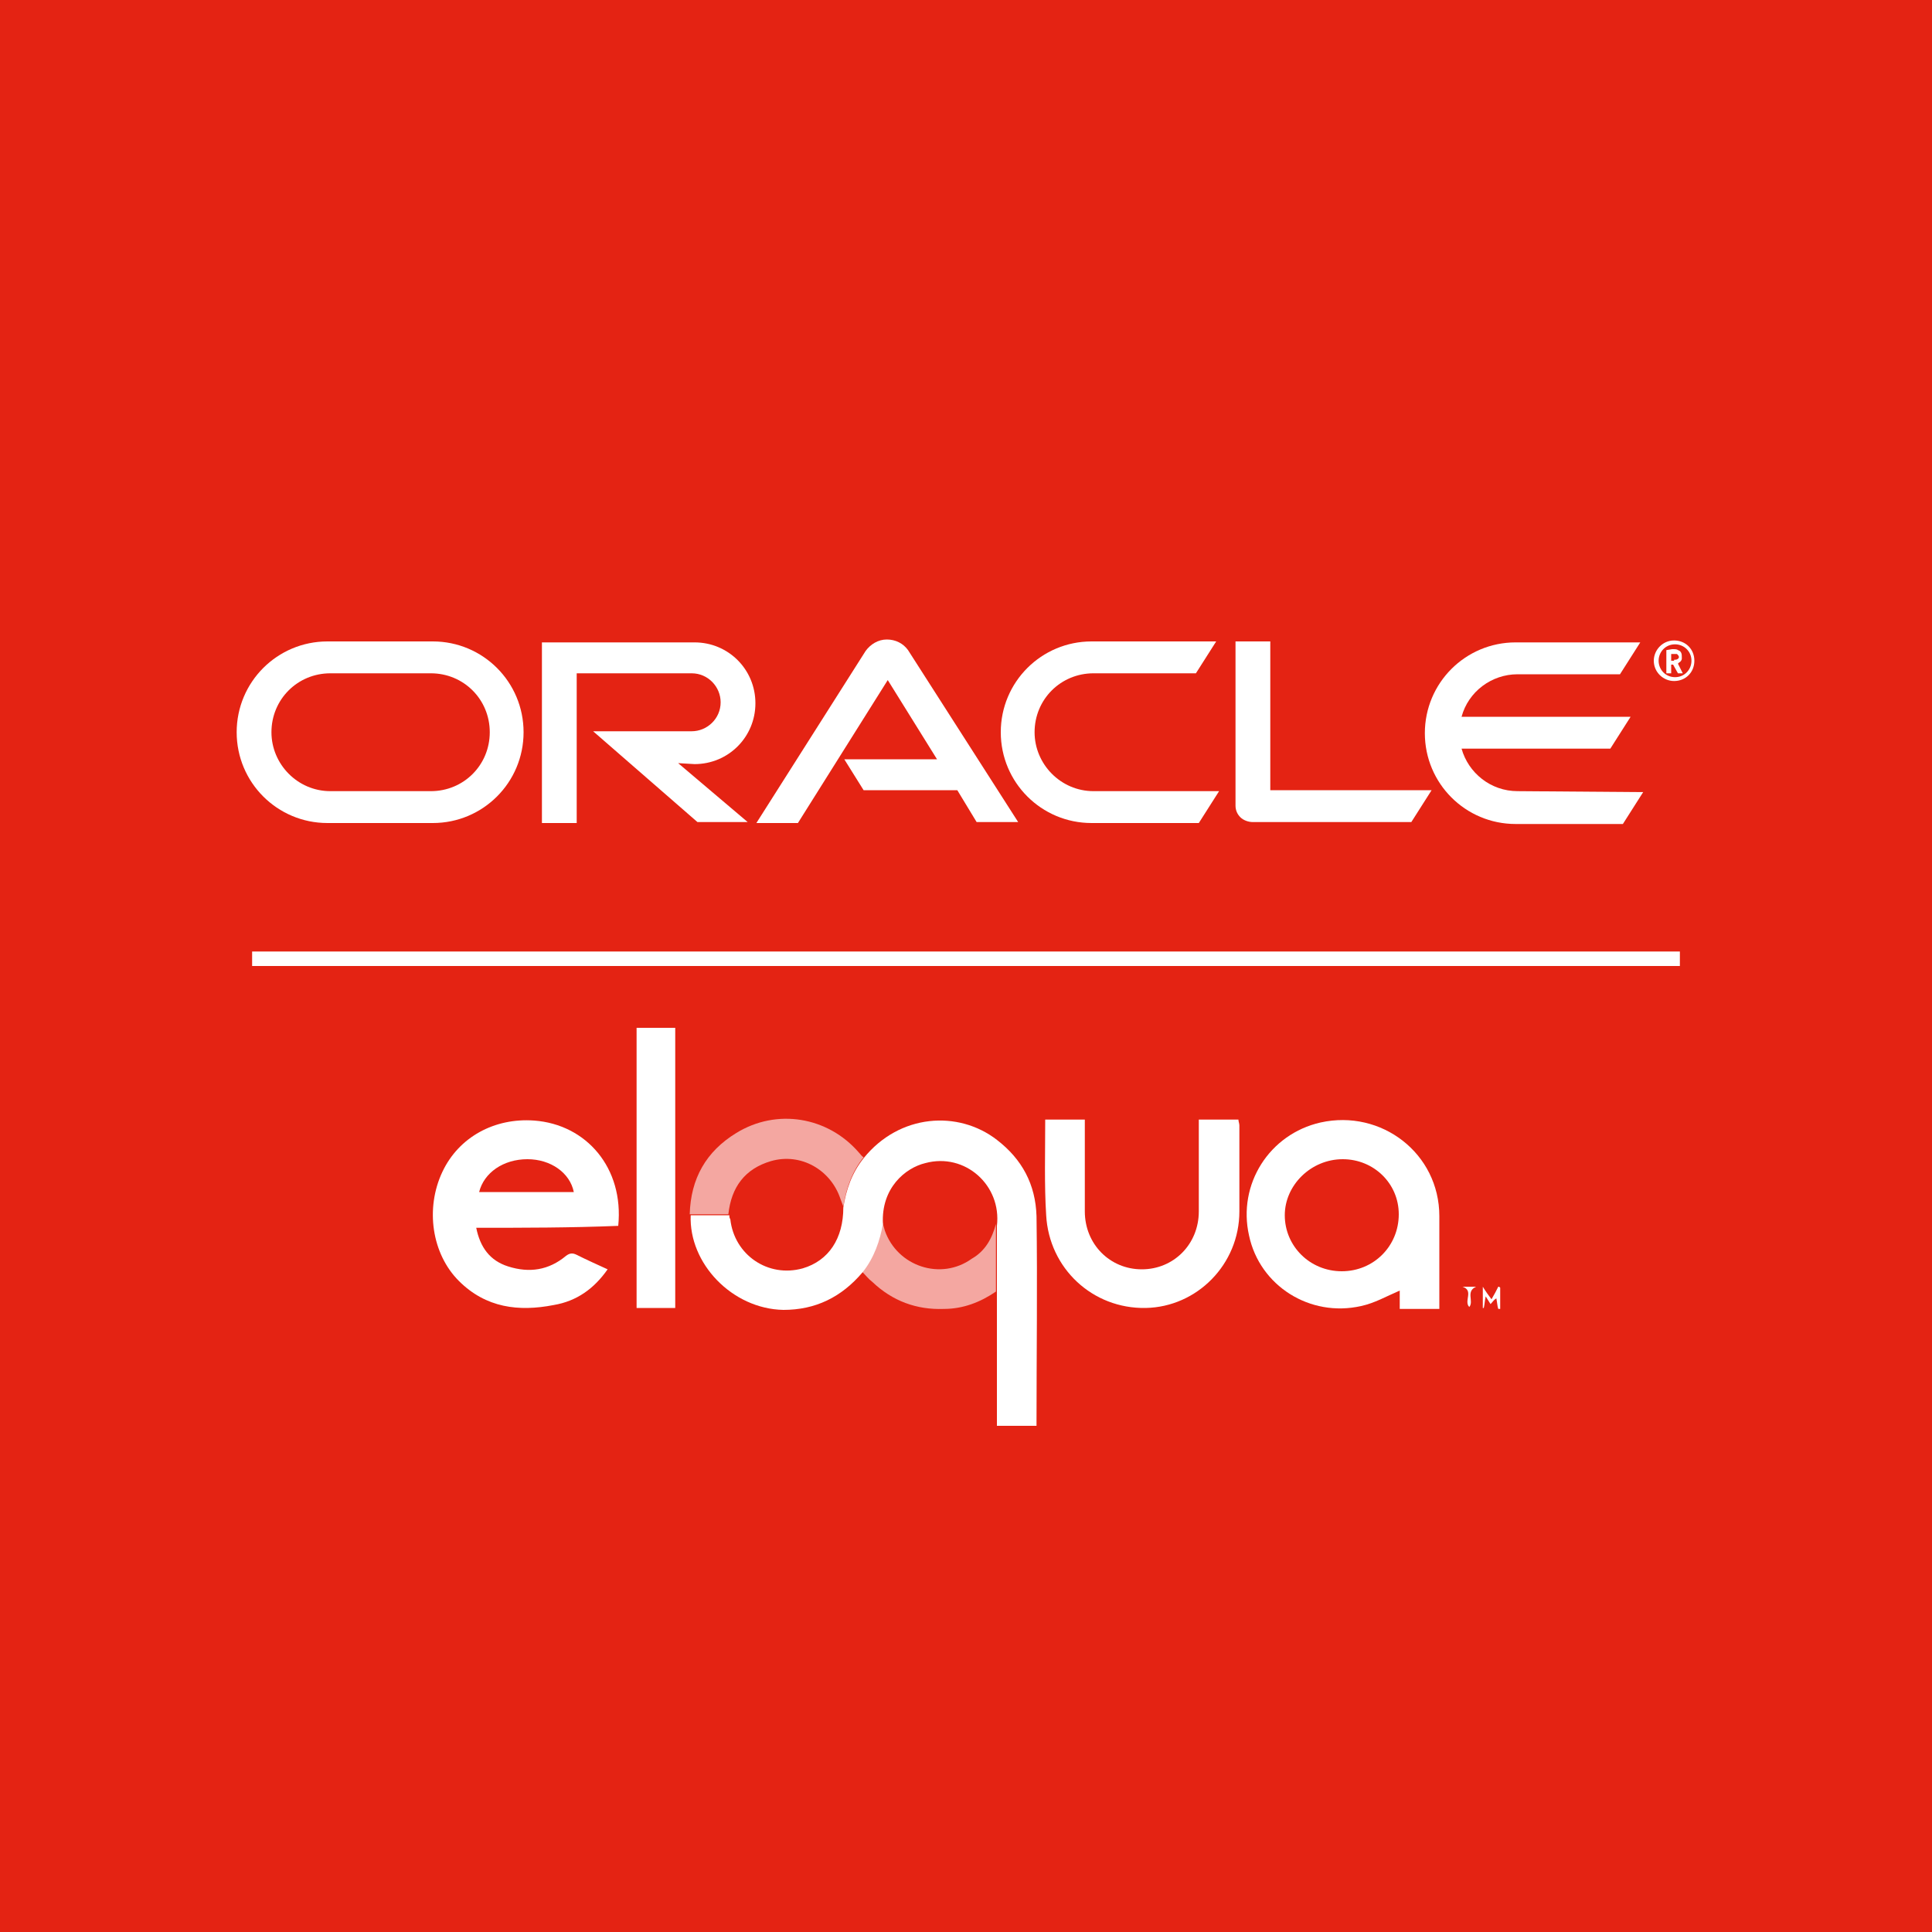 <?xml version="1.0" encoding="utf-8"?>
<!-- Generator: Adobe Illustrator 23.0.3, SVG Export Plug-In . SVG Version: 6.00 Build 0)  -->
<svg version="1.1" id="Layer_1" xmlns="http://www.w3.org/2000/svg" xmlns:xlink="http://www.w3.org/1999/xlink" x="0px" y="0px"
	 viewBox="0 0 200 200" enable-background="new 0 0 200 200" xml:space="preserve">
<rect fill="#E42313" width="200" height="200"/>
<g>
	<g>
		<g>
			<g>
				<path fill="#FFFFFF" d="M87.4,78.6H97l-5.1-8.2l-9.3,14.8l-4.3,0l11.3-17.8c0.5-0.7,1.3-1.2,2.2-1.2c0.9,0,1.7,0.4,2.2,1.1
					l11.4,17.8l-4.3,0l-2-3.3h-9.7L87.4,78.6"/>
				<path fill="#FFFFFF" d="M131.5,81.9V66.4h-3.6v17c0,0.5,0.2,0.9,0.5,1.2c0.3,0.3,0.8,0.5,1.3,0.5h16.4l2.1-3.3H131.5"/>
				<path fill="#FFFFFF" d="M71.9,79.1c3.5,0,6.3-2.8,6.3-6.3c0-3.5-2.8-6.3-6.3-6.3H56.1v18.7h3.6V69.7h11.9c1.7,0,3,1.4,3,3
					c0,1.7-1.4,3-3,3l-10.2,0l10.8,9.4h5.2l-7.2-6.1L71.9,79.1"/>
				<path fill="#FFFFFF" d="M33.9,85.2c-5.2,0-9.4-4.2-9.4-9.4c0-5.2,4.2-9.4,9.4-9.4h10.9c5.2,0,9.4,4.2,9.4,9.4
					c0,5.2-4.2,9.4-9.4,9.4L33.9,85.2 M44.6,81.9c3.4,0,6.1-2.7,6.1-6.1c0-3.4-2.7-6.1-6.1-6.1H34.2c-3.4,0-6.1,2.7-6.1,6.1
					c0,3.3,2.7,6.1,6.1,6.1H44.6"/>
				<path fill="#FFFFFF" d="M113,85.2c-5.2,0-9.4-4.2-9.4-9.4c0-5.2,4.2-9.4,9.4-9.4h12.9l-2.1,3.3h-10.6c-3.4,0-6.1,2.7-6.1,6.1
					c0,3.3,2.7,6.1,6.1,6.1h13l-2.1,3.3L113,85.2"/>
				<path fill="#FFFFFF" d="M157.1,81.9c-2.8,0-5.1-1.9-5.8-4.4h15.4l2.1-3.3h-17.5c0.7-2.6,3.1-4.4,5.8-4.4h10.6l2.1-3.3h-12.9
					c-5.2,0-9.4,4.2-9.4,9.4c0,5.2,4.2,9.4,9.4,9.4h11.1l2.1-3.3L157.1,81.9"/>
				<path fill="#FFFFFF" d="M171.7,68.4c0-0.9,0.7-1.7,1.7-1.7c0.9,0,1.7,0.7,1.7,1.7c0,0.9-0.7,1.7-1.7,1.7
					C172.4,70.1,171.7,69.3,171.7,68.4 M173.3,70.5c1.2,0,2.1-0.9,2.1-2.1c0-1.2-0.9-2.1-2.1-2.1c-1.2,0-2.1,1-2.1,2.1
					C171.2,69.6,172.2,70.5,173.3,70.5 M173.1,67.2c0.3,0,0.5,0,0.6,0.1c0.4,0.1,0.4,0.5,0.4,0.7c0,0,0,0.1,0,0.2
					c0,0.1-0.1,0.3-0.3,0.4c0,0,0,0-0.1,0.1l0.5,1h-0.5l-0.5-0.9H173v0.9h-0.5v-2.4L173.1,67.2 M173.3,68.3c0.1,0,0.3,0,0.4-0.1
					c0.1-0.1,0.1-0.1,0.1-0.2c0-0.1-0.1-0.2-0.2-0.3c-0.1,0-0.2,0-0.4,0H173v0.7H173.3"/>
			</g>
		</g>
		<rect x="26.1" y="98.5" fill="#FFFFFF" width="147.8" height="1.5"/>
	</g>
	<g id="sn31ot.tif_2_">
		<g>
			<path fill="#FFFFFF" d="M89.3,131.7c-2.2,2.6-4.9,3.9-8.2,3.9c-5.3-0.1-9.8-4.8-9.6-9.8c1.3,0,2.7,0,4,0c0,0.1,0,0.3,0.1,0.4
				c0.4,3.7,3.9,6.1,7.5,5.1c2.7-0.8,4.2-3.1,4.2-6.3c0.3-1.9,0.9-3.6,2.1-5.1c3.7-4.6,9.8-5,13.8-1.9c2.6,2,4,4.6,4.1,7.9
				c0.1,7.1,0,14.2,0,21.3c0,0.1,0,0.2,0,0.4c-1.3,0-2.7,0-4.1,0c0-4.6,0-9.1,0-13.7c0-2.3,0-4.7,0-7c0.5-4.2-3.3-7.6-7.4-6.5
				c-2.1,0.5-4.6,2.6-4.4,6.3C91.1,128.4,90.5,130.2,89.3,131.7z"/>
			<path fill="#FFFFFF" d="M49.3,127.1c0.4,2,1.4,3.4,3.3,4c2.2,0.7,4.2,0.4,6-1.1c0.4-0.3,0.7-0.3,1.1-0.1c1,0.5,2.1,1,3.2,1.5
				c-1.4,2-3.2,3.3-5.6,3.7c-3.6,0.7-7,0.3-9.8-2.5c-2.8-2.8-3.5-7.5-1.7-11.3c1.7-3.6,5.4-5.6,9.5-5.3c5.4,0.4,9.3,4.9,8.7,10.9
				C59.1,127.1,54.2,127.1,49.3,127.1z M49.6,123.4c3.3,0,6.5,0,9.8,0c-0.4-2-2.4-3.4-4.8-3.4C52.1,120,50.1,121.4,49.6,123.4z"/>
			<path fill="#FFFFFF" d="M149,135.5c-1.4,0-2.7,0-4.1,0c0-0.7,0-1.4,0-1.9c-1.4,0.6-2.6,1.3-4,1.6c-5.3,1.2-10.5-2.1-11.6-7.3
				c-1.2-5.3,2.1-10.5,7.4-11.7c6.3-1.4,12.3,3.2,12.3,9.7C149,129.1,149,132.3,149,135.5z M138.9,131.6c3.3,0,5.9-2.6,5.9-5.9
				c0-3.2-2.6-5.7-5.8-5.7c-3.3,0-6,2.7-6,5.8C133,129,135.6,131.6,138.9,131.6z"/>
			<path fill="#FFFFFF" d="M108.2,115.9c1.4,0,2.7,0,4.1,0c0,0.3,0,0.6,0,0.9c0,2.9,0,5.7,0,8.6c0,3.4,2.6,6,5.9,6
				c3.3,0,5.9-2.6,5.9-6c0-3.1,0-6.3,0-9.5c1.4,0,2.7,0,4.1,0c0,0.2,0.1,0.4,0.1,0.6c0,3,0,6,0,8.9c0,5.5-4.4,9.9-9.7,10
				c-5.5,0.1-10-4.1-10.3-9.6C108.1,122.7,108.2,119.3,108.2,115.9z"/>
			<path fill="#FFFFFF" d="M69.9,106.4c0,9.7,0,19.3,0,29c-1.3,0-2.6,0-4,0c0-9.7,0-19.3,0-29C67.2,106.4,68.5,106.4,69.9,106.4z"/>
			<path opacity="0.6" fill="#FFFFFF" d="M89.4,119.8c-1.2,1.5-1.8,3.2-2.1,5.1c-0.1-0.3-0.2-0.5-0.3-0.8c-1-3-4.1-4.8-7.2-3.9
				c-2.7,0.8-4.1,2.7-4.4,5.5c-1.3,0-2.7,0-4,0c0.1-3.7,1.7-6.5,4.8-8.4c4.2-2.6,9.5-1.7,12.7,2C89.1,119.5,89.2,119.7,89.4,119.8z"
				/>
			<path opacity="0.6" fill="#FFFFFF" d="M103.1,126.7c0,2.3,0,4.7,0,7c-1.6,1.1-3.4,1.8-5.4,1.8c-2.8,0.1-5.3-0.8-7.4-2.8
				c-0.4-0.3-0.7-0.7-1.1-1.1c1.2-1.5,1.8-3.3,2.1-5.2c0.1,0.3,0.2,0.6,0.3,1c1.3,3.7,5.8,5.2,9,2.9
				C102,129.5,102.7,128.2,103.1,126.7z"/>
			<path fill="#FFFFFF" d="M154.3,135c-0.2-0.3-0.3-0.5-0.5-0.8c-0.1,0.4-0.1,0.8-0.2,1.2c0,0-0.1,0-0.1,0c0-0.7,0-1.4,0-2.2
				c0.3,0.5,0.6,0.9,0.9,1.3c0.3-0.5,0.5-0.9,0.7-1.3c0.1,0,0.1,0,0.2,0.1c0,0.7,0,1.5,0,2.2c-0.1,0-0.1,0-0.2,0
				c-0.1-0.3-0.1-0.6-0.2-1.1C154.6,134.6,154.5,134.8,154.3,135z"/>
			<path fill="#FFFFFF" d="M152.8,133.2c-1.1,0.5-0.2,1.5-0.7,2.1c-0.6-0.6,0.5-1.7-0.7-2.1C151.8,133.2,152.3,133.2,152.8,133.2z"
				/>
		</g>
	</g>
</g>
</svg>
